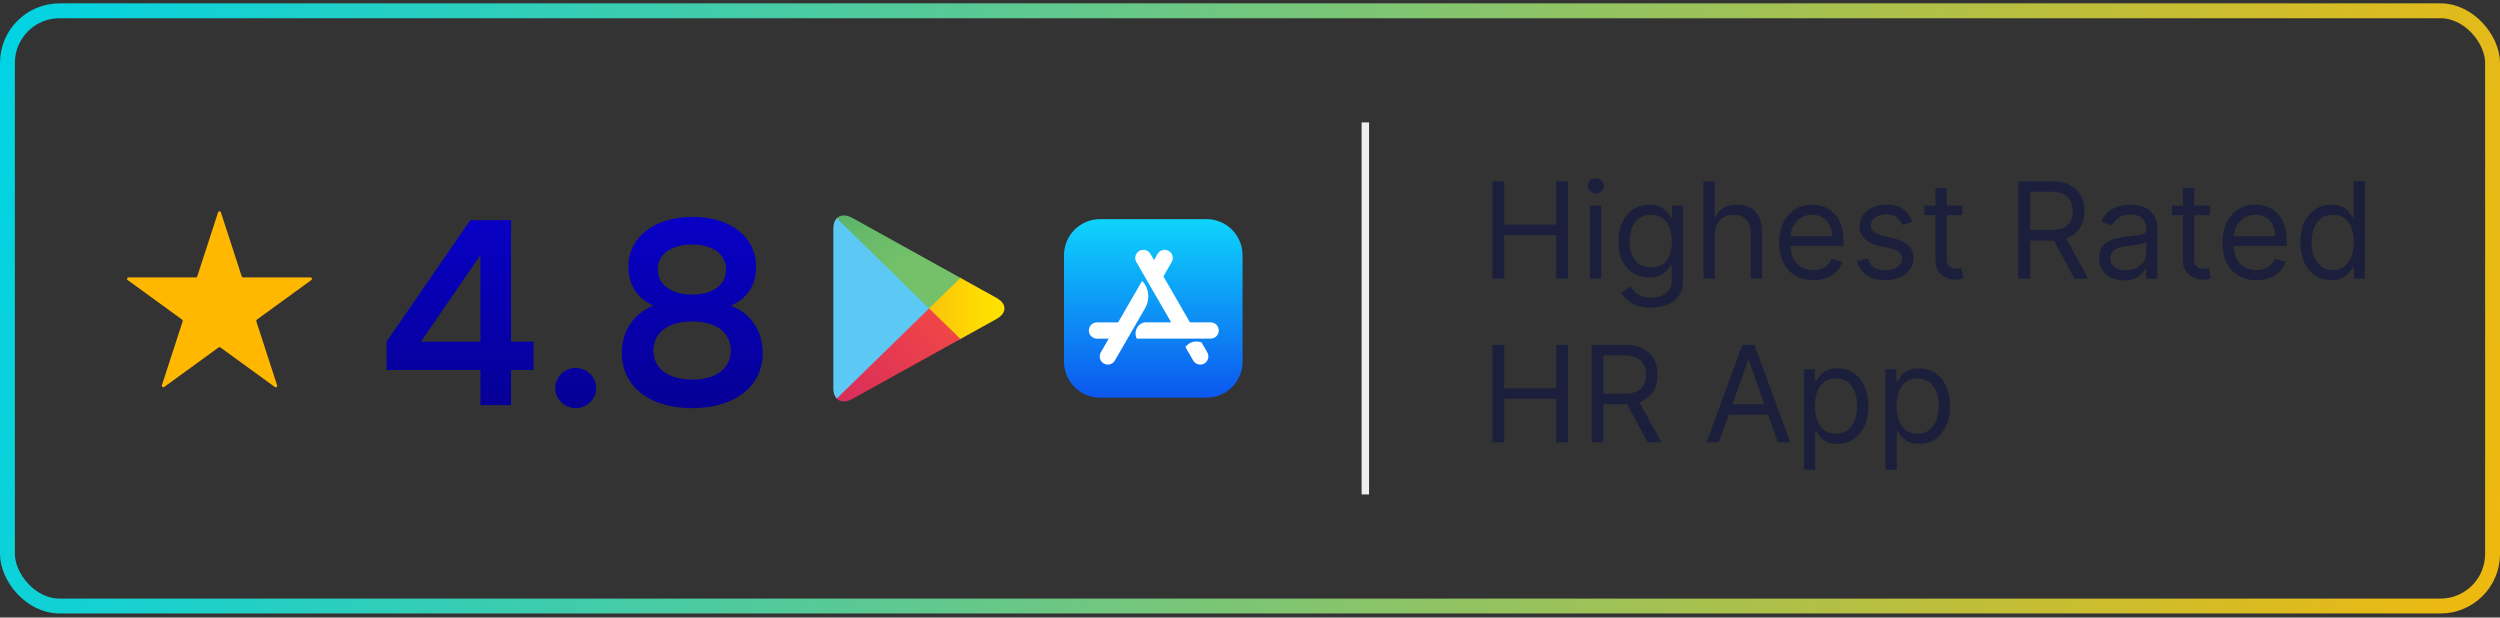 <svg xmlns="http://www.w3.org/2000/svg" width="336" height="83" viewBox="0 0 336 83" fill="none"><rect x="0" y="0" width="336" height="83" fill="#333333" stroke="none"/><rect x="1" y="1.451" width="334" height="80" rx="7" stroke="url(#paint0_linear_2163_110)" stroke-width="2"></rect><path d="M29.31 28.536C29.37 28.352 29.63 28.352 29.69 28.536L32.486 37.141C32.513 37.223 32.59 37.279 32.676 37.279H41.724C41.917 37.279 41.998 37.527 41.841 37.641L34.522 42.959C34.452 43.01 34.422 43.1 34.449 43.182L37.245 51.787C37.305 51.971 37.094 52.124 36.937 52.011L29.618 46.693C29.547 46.642 29.453 46.642 29.382 46.693L22.063 52.011C21.906 52.124 21.695 51.971 21.755 51.787L24.551 43.182C24.578 43.1 24.548 43.01 24.478 42.959L17.159 37.641C17.002 37.527 17.082 37.279 17.276 37.279H26.324C26.41 37.279 26.487 37.223 26.514 37.141L29.31 28.536Z" fill="#FFB700"></path><path d="M71.706 49.725H68.68V54.451H64.566V49.725H51.952V45.917L63.206 29.597H68.68V45.917H71.706V49.725ZM56.576 45.917H64.566V34.289L56.576 45.917ZM77.379 54.859C75.883 54.859 74.625 53.635 74.625 52.173C74.625 50.677 75.883 49.453 77.379 49.453C78.875 49.453 80.133 50.677 80.133 52.173C80.133 53.635 78.875 54.859 77.379 54.859ZM83.573 47.413C83.573 44.455 85.239 42.075 87.823 41.089C85.647 40.103 84.457 38.233 84.457 35.819C84.457 31.875 87.959 29.155 93.093 29.155C98.192 29.155 101.627 31.841 101.627 35.887C101.627 38.301 100.403 40.171 98.192 41.089C100.811 42.007 102.511 44.421 102.511 47.413C102.511 51.901 98.805 54.859 93.025 54.859C87.278 54.859 83.573 51.935 83.573 47.413ZM88.4 36.193C88.4 38.267 90.203 39.593 93.025 39.593C95.812 39.593 97.581 38.301 97.581 36.227C97.581 34.153 95.812 32.861 93.025 32.861C90.203 32.861 88.4 34.153 88.4 36.193ZM87.823 47.107C87.823 49.521 89.829 51.017 93.058 51.017C96.221 51.017 98.227 49.521 98.227 47.107C98.227 44.693 96.221 43.197 93.025 43.197C89.829 43.197 87.823 44.693 87.823 47.107Z" fill="url(#paint1_linear_2163_110)"></path><g clip-path="url(#clip0_2163_110)"><path d="M112.459 29.338C112.167 29.634 112 30.1 112 30.705V52.203C112 52.807 112.174 53.267 112.459 53.569L112.533 53.642L124.873 41.599V41.315L112.533 29.265L112.459 29.338Z" fill="#5BC9F4"></path><path d="M128.988 45.609L124.873 41.593V41.308L128.988 37.292L129.081 37.346L133.953 40.05C135.347 40.825 135.347 42.083 133.953 42.857L129.081 45.561L128.988 45.615V45.609Z" fill="url(#paint2_linear_2163_110)"></path><path d="M129.081 45.561L124.873 41.454L112.459 53.569C112.917 54.041 113.674 54.102 114.529 53.63L129.081 45.561Z" fill="url(#paint3_linear_2163_110)"></path><path d="M129.081 37.346L114.529 29.277C113.68 28.805 112.917 28.866 112.459 29.338L124.873 41.454L129.081 37.346Z" fill="url(#paint4_linear_2163_110)"></path></g><g clip-path="url(#clip1_2163_110)"><path d="M147.85 29.451H162.153C164.831 29.451 167 31.62 167 34.299V48.605C167 51.282 164.831 53.451 162.153 53.451H147.848C145.172 53.451 143 51.282 143 48.603V34.299C143.004 31.62 145.172 29.451 147.851 29.451H147.85Z" fill="url(#paint5_linear_2163_110)"></path><path d="M155.104 34.965L154.618 34.124C154.317 33.599 153.649 33.422 153.124 33.723C152.599 34.023 152.422 34.691 152.722 35.217L157.405 43.323H154.018C152.92 43.323 152.305 44.613 152.782 45.507H162.711C163.317 45.507 163.803 45.02 163.803 44.414C163.803 43.808 163.317 43.322 162.711 43.322H159.927L156.363 37.145L157.476 35.213C157.776 34.688 157.599 34.025 157.074 33.719C156.549 33.419 155.886 33.596 155.58 34.121L155.104 34.964V34.965ZM159.315 46.632L160.365 48.453C160.665 48.978 161.333 49.155 161.859 48.855C162.384 48.555 162.56 47.886 162.26 47.361L161.481 46.011C160.599 45.738 159.882 45.948 159.315 46.632ZM150.274 43.329H147.434C146.828 43.329 146.342 43.815 146.342 44.421C146.342 45.027 146.828 45.513 147.434 45.513H149.012L147.947 47.361C147.647 47.886 147.824 48.549 148.349 48.855C148.874 49.156 149.536 48.978 149.842 48.453C151.636 45.343 152.983 43.014 153.877 41.464C154.792 39.886 154.138 38.301 153.493 37.765C152.776 38.995 151.706 40.852 150.275 43.33L150.274 43.329Z" fill="white"></path></g><line x1="183.5" y1="16.451" x2="183.5" y2="66.451" stroke="#EEEEEE"></line><path d="M200.585 37.451V24.36H202.17V30.189H209.151V24.36H210.736V37.451H209.151V31.596H202.17V37.451H200.585ZM213.705 37.451V27.633H215.213V37.451H213.705ZM214.472 25.996C214.178 25.996 213.924 25.896 213.711 25.696C213.502 25.495 213.398 25.255 213.398 24.973C213.398 24.692 213.502 24.451 213.711 24.251C213.924 24.051 214.178 23.951 214.472 23.951C214.766 23.951 215.017 24.051 215.226 24.251C215.439 24.451 215.546 24.692 215.546 24.973C215.546 25.255 215.439 25.495 215.226 25.696C215.017 25.896 214.766 25.996 214.472 25.996ZM221.939 41.337C221.211 41.337 220.584 41.243 220.06 41.056C219.536 40.873 219.099 40.63 218.75 40.327C218.405 40.029 218.13 39.709 217.925 39.368L219.127 38.525C219.263 38.703 219.436 38.908 219.645 39.138C219.854 39.373 220.139 39.575 220.501 39.745C220.868 39.92 221.347 40.008 221.939 40.008C222.732 40.008 223.386 39.816 223.902 39.432C224.417 39.049 224.675 38.448 224.675 37.63V35.635H224.547C224.437 35.814 224.279 36.036 224.074 36.3C223.874 36.56 223.584 36.792 223.205 36.997C222.83 37.197 222.323 37.297 221.684 37.297C220.891 37.297 220.18 37.11 219.549 36.735C218.922 36.36 218.426 35.814 218.059 35.098C217.697 34.383 217.516 33.513 217.516 32.49C217.516 31.485 217.693 30.609 218.047 29.863C218.4 29.113 218.893 28.534 219.523 28.125C220.154 27.711 220.883 27.505 221.709 27.505C222.349 27.505 222.856 27.611 223.231 27.824C223.61 28.033 223.9 28.272 224.1 28.54C224.305 28.804 224.462 29.022 224.573 29.192H224.726V27.633H226.184V37.732C226.184 38.576 225.992 39.262 225.608 39.79C225.229 40.323 224.718 40.713 224.074 40.96C223.435 41.211 222.724 41.337 221.939 41.337ZM221.888 35.942C222.493 35.942 223.005 35.804 223.422 35.527C223.84 35.25 224.157 34.851 224.375 34.331C224.592 33.812 224.701 33.189 224.701 32.465C224.701 31.758 224.594 31.133 224.381 30.592C224.168 30.051 223.853 29.627 223.435 29.32C223.018 29.013 222.502 28.86 221.888 28.86C221.249 28.86 220.716 29.022 220.29 29.346C219.868 29.669 219.551 30.104 219.338 30.649C219.129 31.195 219.025 31.8 219.025 32.465C219.025 33.147 219.131 33.75 219.344 34.274C219.562 34.794 219.881 35.203 220.303 35.501C220.729 35.795 221.258 35.942 221.888 35.942ZM230.454 31.544V37.451H228.945V24.36H230.454V29.167H230.581C230.812 28.66 231.157 28.257 231.617 27.959C232.081 27.656 232.699 27.505 233.471 27.505C234.14 27.505 234.726 27.639 235.229 27.907C235.731 28.172 236.121 28.578 236.398 29.128C236.68 29.674 236.82 30.368 236.82 31.212V37.451H235.312V31.314C235.312 30.535 235.109 29.931 234.704 29.505C234.304 29.075 233.748 28.86 233.036 28.86C232.542 28.86 232.099 28.964 231.706 29.173C231.319 29.382 231.012 29.686 230.786 30.087C230.564 30.488 230.454 30.973 230.454 31.544ZM243.696 37.655C242.75 37.655 241.934 37.446 241.248 37.029C240.566 36.607 240.04 36.019 239.669 35.265C239.303 34.506 239.12 33.624 239.12 32.618C239.12 31.613 239.303 30.726 239.669 29.959C240.04 29.188 240.556 28.587 241.216 28.157C241.881 27.722 242.657 27.505 243.543 27.505C244.054 27.505 244.559 27.59 245.058 27.76C245.556 27.931 246.01 28.208 246.419 28.591C246.828 28.971 247.154 29.473 247.397 30.1C247.64 30.726 247.762 31.498 247.762 32.414V33.053H240.194V31.749H246.228C246.228 31.195 246.117 30.701 245.895 30.266C245.678 29.831 245.367 29.488 244.962 29.237C244.561 28.985 244.088 28.86 243.543 28.86C242.942 28.86 242.422 29.009 241.983 29.307C241.549 29.601 241.214 29.985 240.98 30.458C240.745 30.931 240.628 31.438 240.628 31.979V32.848C240.628 33.59 240.756 34.218 241.012 34.734C241.272 35.245 241.632 35.635 242.092 35.904C242.552 36.168 243.087 36.3 243.696 36.3C244.093 36.3 244.451 36.245 244.77 36.134C245.094 36.019 245.373 35.848 245.608 35.623C245.842 35.392 246.023 35.107 246.151 34.766L247.608 35.175C247.455 35.669 247.197 36.104 246.835 36.479C246.473 36.85 246.025 37.14 245.493 37.348C244.96 37.553 244.361 37.655 243.696 37.655ZM257.011 29.831L255.656 30.215C255.571 29.989 255.445 29.77 255.279 29.556C255.117 29.339 254.895 29.16 254.614 29.02C254.333 28.879 253.973 28.809 253.534 28.809C252.933 28.809 252.432 28.947 252.032 29.224C251.635 29.497 251.437 29.844 251.437 30.266C251.437 30.641 251.574 30.937 251.846 31.154C252.119 31.372 252.545 31.553 253.125 31.698L254.582 32.056C255.46 32.269 256.114 32.595 256.544 33.034C256.975 33.468 257.19 34.029 257.19 34.715C257.19 35.277 257.028 35.78 256.704 36.223C256.385 36.667 255.937 37.016 255.362 37.272C254.787 37.527 254.118 37.655 253.355 37.655C252.353 37.655 251.525 37.438 250.868 37.003C250.212 36.569 249.797 35.934 249.622 35.098L251.054 34.74C251.19 35.269 251.448 35.665 251.827 35.929C252.211 36.194 252.711 36.326 253.329 36.326C254.032 36.326 254.591 36.176 255.004 35.878C255.422 35.576 255.63 35.214 255.63 34.792C255.63 34.451 255.511 34.165 255.272 33.935C255.034 33.701 254.667 33.526 254.173 33.411L252.537 33.027C251.637 32.814 250.977 32.484 250.555 32.037C250.137 31.585 249.929 31.02 249.929 30.343C249.929 29.789 250.084 29.299 250.395 28.873C250.711 28.446 251.139 28.112 251.68 27.869C252.225 27.626 252.843 27.505 253.534 27.505C254.505 27.505 255.268 27.718 255.822 28.144C256.38 28.57 256.777 29.133 257.011 29.831ZM263.731 27.633V28.911H258.643V27.633H263.731ZM260.126 25.28H261.634V34.638C261.634 35.064 261.696 35.384 261.819 35.597C261.947 35.806 262.109 35.946 262.305 36.019C262.506 36.087 262.716 36.121 262.938 36.121C263.104 36.121 263.241 36.113 263.347 36.096C263.454 36.074 263.539 36.057 263.603 36.044L263.91 37.4C263.807 37.438 263.665 37.476 263.481 37.515C263.298 37.557 263.066 37.578 262.785 37.578C262.358 37.578 261.941 37.487 261.532 37.304C261.127 37.12 260.79 36.841 260.522 36.466C260.258 36.091 260.126 35.618 260.126 35.047V25.28ZM271.267 37.451V24.36H275.69C276.713 24.36 277.552 24.535 278.209 24.884C278.865 25.229 279.351 25.704 279.666 26.309C279.981 26.915 280.139 27.603 280.139 28.374C280.139 29.145 279.981 29.829 279.666 30.426C279.351 31.022 278.867 31.491 278.215 31.832C277.563 32.169 276.73 32.337 275.716 32.337H272.136V30.905H275.665C276.363 30.905 276.926 30.803 277.352 30.598C277.782 30.394 278.094 30.104 278.285 29.729C278.481 29.35 278.579 28.898 278.579 28.374C278.579 27.85 278.481 27.392 278.285 27C278.089 26.608 277.776 26.305 277.346 26.092C276.915 25.875 276.346 25.766 275.639 25.766H272.852V37.451H271.267ZM277.429 31.57L280.65 37.451H278.809L275.639 31.57H277.429ZM285.465 37.681C284.843 37.681 284.278 37.564 283.771 37.329C283.264 37.091 282.862 36.748 282.563 36.3C282.265 35.848 282.116 35.303 282.116 34.664C282.116 34.101 282.227 33.645 282.448 33.296C282.67 32.942 282.966 32.665 283.337 32.465C283.707 32.265 284.116 32.115 284.564 32.017C285.016 31.915 285.469 31.834 285.925 31.774C286.522 31.698 287.006 31.64 287.376 31.602C287.751 31.559 288.024 31.489 288.195 31.391C288.369 31.293 288.457 31.123 288.457 30.88V30.828C288.457 30.198 288.284 29.708 287.939 29.358C287.598 29.009 287.08 28.834 286.386 28.834C285.665 28.834 285.101 28.992 284.692 29.307C284.283 29.623 283.995 29.959 283.829 30.317L282.397 29.806C282.653 29.209 282.994 28.745 283.42 28.412C283.85 28.076 284.319 27.841 284.826 27.709C285.337 27.573 285.84 27.505 286.335 27.505C286.65 27.505 287.012 27.543 287.421 27.62C287.835 27.692 288.233 27.843 288.616 28.074C289.004 28.304 289.326 28.651 289.582 29.116C289.837 29.58 289.965 30.202 289.965 30.982V37.451H288.457V36.121H288.38C288.278 36.334 288.107 36.562 287.869 36.805C287.63 37.048 287.313 37.255 286.916 37.425C286.52 37.596 286.036 37.681 285.465 37.681ZM285.695 36.326C286.292 36.326 286.795 36.209 287.204 35.974C287.617 35.74 287.928 35.437 288.137 35.066C288.35 34.696 288.457 34.306 288.457 33.897V32.516C288.393 32.593 288.252 32.663 288.035 32.727C287.822 32.787 287.575 32.84 287.293 32.887C287.016 32.929 286.746 32.968 286.482 33.002C286.222 33.032 286.011 33.057 285.849 33.078C285.457 33.13 285.09 33.213 284.749 33.328C284.413 33.439 284.14 33.607 283.931 33.833C283.727 34.054 283.624 34.357 283.624 34.74C283.624 35.265 283.818 35.661 284.206 35.929C284.598 36.194 285.094 36.326 285.695 36.326ZM296.988 27.633V28.911H291.9V27.633H296.988ZM293.383 25.28H294.892V34.638C294.892 35.064 294.954 35.384 295.077 35.597C295.205 35.806 295.367 35.946 295.563 36.019C295.763 36.087 295.974 36.121 296.196 36.121C296.362 36.121 296.498 36.113 296.605 36.096C296.711 36.074 296.797 36.057 296.861 36.044L297.167 37.4C297.065 37.438 296.922 37.476 296.739 37.515C296.556 37.557 296.324 37.578 296.042 37.578C295.616 37.578 295.199 37.487 294.79 37.304C294.385 37.12 294.048 36.841 293.78 36.466C293.515 36.091 293.383 35.618 293.383 35.047V25.28ZM303.269 37.655C302.323 37.655 301.507 37.446 300.82 37.029C300.139 36.607 299.612 36.019 299.242 35.265C298.875 34.506 298.692 33.624 298.692 32.618C298.692 31.613 298.875 30.726 299.242 29.959C299.612 29.188 300.128 28.587 300.789 28.157C301.453 27.722 302.229 27.505 303.115 27.505C303.627 27.505 304.132 27.59 304.63 27.76C305.129 27.931 305.583 28.208 305.992 28.591C306.401 28.971 306.727 29.473 306.97 30.1C307.213 30.726 307.334 31.498 307.334 32.414V33.053H299.766V31.749H305.8C305.8 31.195 305.689 30.701 305.468 30.266C305.25 29.831 304.939 29.488 304.534 29.237C304.134 28.985 303.661 28.86 303.115 28.86C302.514 28.86 301.994 29.009 301.556 29.307C301.121 29.601 300.786 29.985 300.552 30.458C300.318 30.931 300.2 31.438 300.2 31.979V32.848C300.2 33.59 300.328 34.218 300.584 34.734C300.844 35.245 301.204 35.635 301.664 35.904C302.124 36.168 302.659 36.3 303.269 36.3C303.665 36.3 304.023 36.245 304.343 36.134C304.666 36.019 304.945 35.848 305.18 35.623C305.414 35.392 305.595 35.107 305.723 34.766L307.181 35.175C307.027 35.669 306.769 36.104 306.407 36.479C306.045 36.85 305.597 37.14 305.065 37.348C304.532 37.553 303.933 37.655 303.269 37.655ZM313.336 37.655C312.518 37.655 311.796 37.449 311.169 37.035C310.543 36.618 310.053 36.029 309.699 35.271C309.345 34.508 309.169 33.607 309.169 32.567C309.169 31.536 309.345 30.641 309.699 29.883C310.053 29.124 310.545 28.538 311.176 28.125C311.806 27.711 312.535 27.505 313.362 27.505C314.001 27.505 314.506 27.611 314.877 27.824C315.252 28.033 315.537 28.272 315.733 28.54C315.933 28.804 316.089 29.022 316.2 29.192H316.328V24.36H317.836V37.451H316.379V35.942H316.2C316.089 36.121 315.931 36.347 315.727 36.62C315.522 36.888 315.23 37.129 314.851 37.342C314.472 37.551 313.967 37.655 313.336 37.655ZM313.541 36.3C314.146 36.3 314.657 36.142 315.075 35.827C315.492 35.508 315.81 35.066 316.027 34.504C316.244 33.937 316.353 33.283 316.353 32.542C316.353 31.809 316.247 31.167 316.034 30.618C315.82 30.064 315.505 29.633 315.088 29.326C314.67 29.015 314.154 28.86 313.541 28.86C312.901 28.86 312.369 29.024 311.943 29.352C311.521 29.676 311.203 30.117 310.99 30.675C310.781 31.229 310.677 31.851 310.677 32.542C310.677 33.24 310.784 33.875 310.997 34.446C311.214 35.013 311.534 35.465 311.955 35.801C312.382 36.134 312.91 36.3 313.541 36.3ZM200.585 59.451V46.36H202.17V52.189H209.151V46.36H210.736V59.451H209.151V53.596H202.17V59.451H200.585ZM213.909 59.451V46.36H218.333C219.355 46.36 220.195 46.535 220.851 46.884C221.507 47.229 221.993 47.704 222.309 48.309C222.624 48.914 222.782 49.603 222.782 50.374C222.782 51.145 222.624 51.829 222.309 52.426C221.993 53.022 221.51 53.491 220.858 53.832C220.206 54.169 219.373 54.337 218.358 54.337H214.779V52.905H218.307C219.006 52.905 219.569 52.803 219.995 52.598C220.425 52.394 220.736 52.104 220.928 51.729C221.124 51.35 221.222 50.898 221.222 50.374C221.222 49.85 221.124 49.392 220.928 49C220.732 48.608 220.419 48.305 219.988 48.092C219.558 47.875 218.989 47.766 218.282 47.766H215.495V59.451H213.909ZM220.071 53.57L223.293 59.451H221.452L218.282 53.57H220.071ZM231.023 59.451H229.361L234.167 46.36H235.804L240.611 59.451H238.949L235.037 48.431H234.934L231.023 59.451ZM231.636 54.337H238.335V55.743H231.636V54.337ZM242.445 63.133V49.633H243.903V51.192H244.081C244.192 51.022 244.346 50.804 244.542 50.54C244.742 50.272 245.028 50.033 245.398 49.824C245.773 49.611 246.28 49.505 246.92 49.505C247.746 49.505 248.475 49.711 249.106 50.125C249.736 50.538 250.229 51.124 250.582 51.883C250.936 52.641 251.113 53.536 251.113 54.567C251.113 55.607 250.936 56.508 250.582 57.271C250.229 58.029 249.738 58.618 249.112 59.035C248.486 59.449 247.763 59.655 246.945 59.655C246.314 59.655 245.809 59.551 245.43 59.342C245.051 59.129 244.759 58.888 244.555 58.62C244.35 58.347 244.192 58.121 244.081 57.942H243.954V63.133H242.445ZM243.928 54.542C243.928 55.283 244.037 55.937 244.254 56.504C244.471 57.066 244.789 57.508 245.206 57.827C245.624 58.142 246.135 58.3 246.741 58.3C247.371 58.3 247.898 58.134 248.319 57.801C248.746 57.465 249.065 57.013 249.278 56.446C249.496 55.875 249.604 55.24 249.604 54.542C249.604 53.851 249.498 53.229 249.285 52.675C249.076 52.117 248.758 51.676 248.332 51.352C247.91 51.024 247.38 50.86 246.741 50.86C246.127 50.86 245.611 51.015 245.194 51.326C244.776 51.633 244.461 52.064 244.248 52.618C244.035 53.167 243.928 53.809 243.928 54.542ZM253.414 63.133V49.633H254.871V51.192H255.05C255.161 51.022 255.314 50.804 255.51 50.54C255.711 50.272 255.996 50.033 256.367 49.824C256.742 49.611 257.249 49.505 257.888 49.505C258.715 49.505 259.444 49.711 260.074 50.125C260.705 50.538 261.197 51.124 261.551 51.883C261.905 52.641 262.081 53.536 262.081 54.567C262.081 55.607 261.905 56.508 261.551 57.271C261.197 58.029 260.707 58.618 260.081 59.035C259.454 59.449 258.732 59.655 257.914 59.655C257.283 59.655 256.778 59.551 256.399 59.342C256.02 59.129 255.728 58.888 255.523 58.62C255.319 58.347 255.161 58.121 255.05 57.942H254.922V63.133H253.414ZM254.897 54.542C254.897 55.283 255.006 55.937 255.223 56.504C255.44 57.066 255.758 57.508 256.175 57.827C256.593 58.142 257.104 58.3 257.709 58.3C258.34 58.3 258.866 58.134 259.288 57.801C259.714 57.465 260.034 57.013 260.247 56.446C260.464 55.875 260.573 55.24 260.573 54.542C260.573 53.851 260.466 53.229 260.253 52.675C260.045 52.117 259.727 51.676 259.301 51.352C258.879 51.024 258.349 50.86 257.709 50.86C257.096 50.86 256.58 51.015 256.162 51.326C255.745 51.633 255.43 52.064 255.216 52.618C255.003 53.167 254.897 53.809 254.897 54.542Z" fill="#1B1F3B"></path><defs><linearGradient id="paint0_linear_2163_110" x1="0" y1="0.451" x2="359.119" y2="79.057" gradientUnits="userSpaceOnUse"><stop stop-color="#00D3E4"></stop><stop offset="1" stop-color="#FFB700"></stop></linearGradient><linearGradient id="paint1_linear_2163_110" x1="77.5" y1="24.451" x2="77.5" y2="58.451" gradientUnits="userSpaceOnUse"><stop stop-color="#0800CE"></stop><stop offset="1" stop-color="#06008F"></stop></linearGradient><linearGradient id="paint2_linear_2163_110" x1="133.048" y1="41.454" x2="108.951" y2="41.454" gradientUnits="userSpaceOnUse"><stop stop-color="#FEE000"></stop><stop offset="0.42" stop-color="#FBBC0E"></stop><stop offset="0.78" stop-color="#F9A318"></stop><stop offset="1" stop-color="#F99B1C"></stop></linearGradient><linearGradient id="paint3_linear_2163_110" x1="126.794" y1="43.686" x2="104.68" y2="66.344" gradientUnits="userSpaceOnUse"><stop stop-color="#EF4547"></stop><stop offset="1" stop-color="#C6186D"></stop></linearGradient><linearGradient id="paint4_linear_2163_110" x1="104.024" y1="16.998" x2="122.086" y2="35.499" gradientUnits="userSpaceOnUse"><stop stop-color="#279E6F"></stop><stop offset="0.04" stop-color="#2B9F6E"></stop><stop offset="0.46" stop-color="#52B16B"></stop><stop offset="0.8" stop-color="#6BBC69"></stop><stop offset="1" stop-color="#74C169"></stop></linearGradient><linearGradient id="paint5_linear_2163_110" x1="154.978" y1="29.395" x2="154.978" y2="53.516" gradientUnits="userSpaceOnUse"><stop stop-color="#0ED4FC"></stop><stop offset="1" stop-color="#0C57EF"></stop></linearGradient><clipPath id="clip0_2163_110"><rect width="23" height="25" fill="white" transform="translate(112 28.951)"></rect></clipPath><clipPath id="clip1_2163_110"><rect width="24" height="24" fill="white" transform="matrix(-1 0 0 1 167 29.451)"></rect></clipPath></defs></svg>